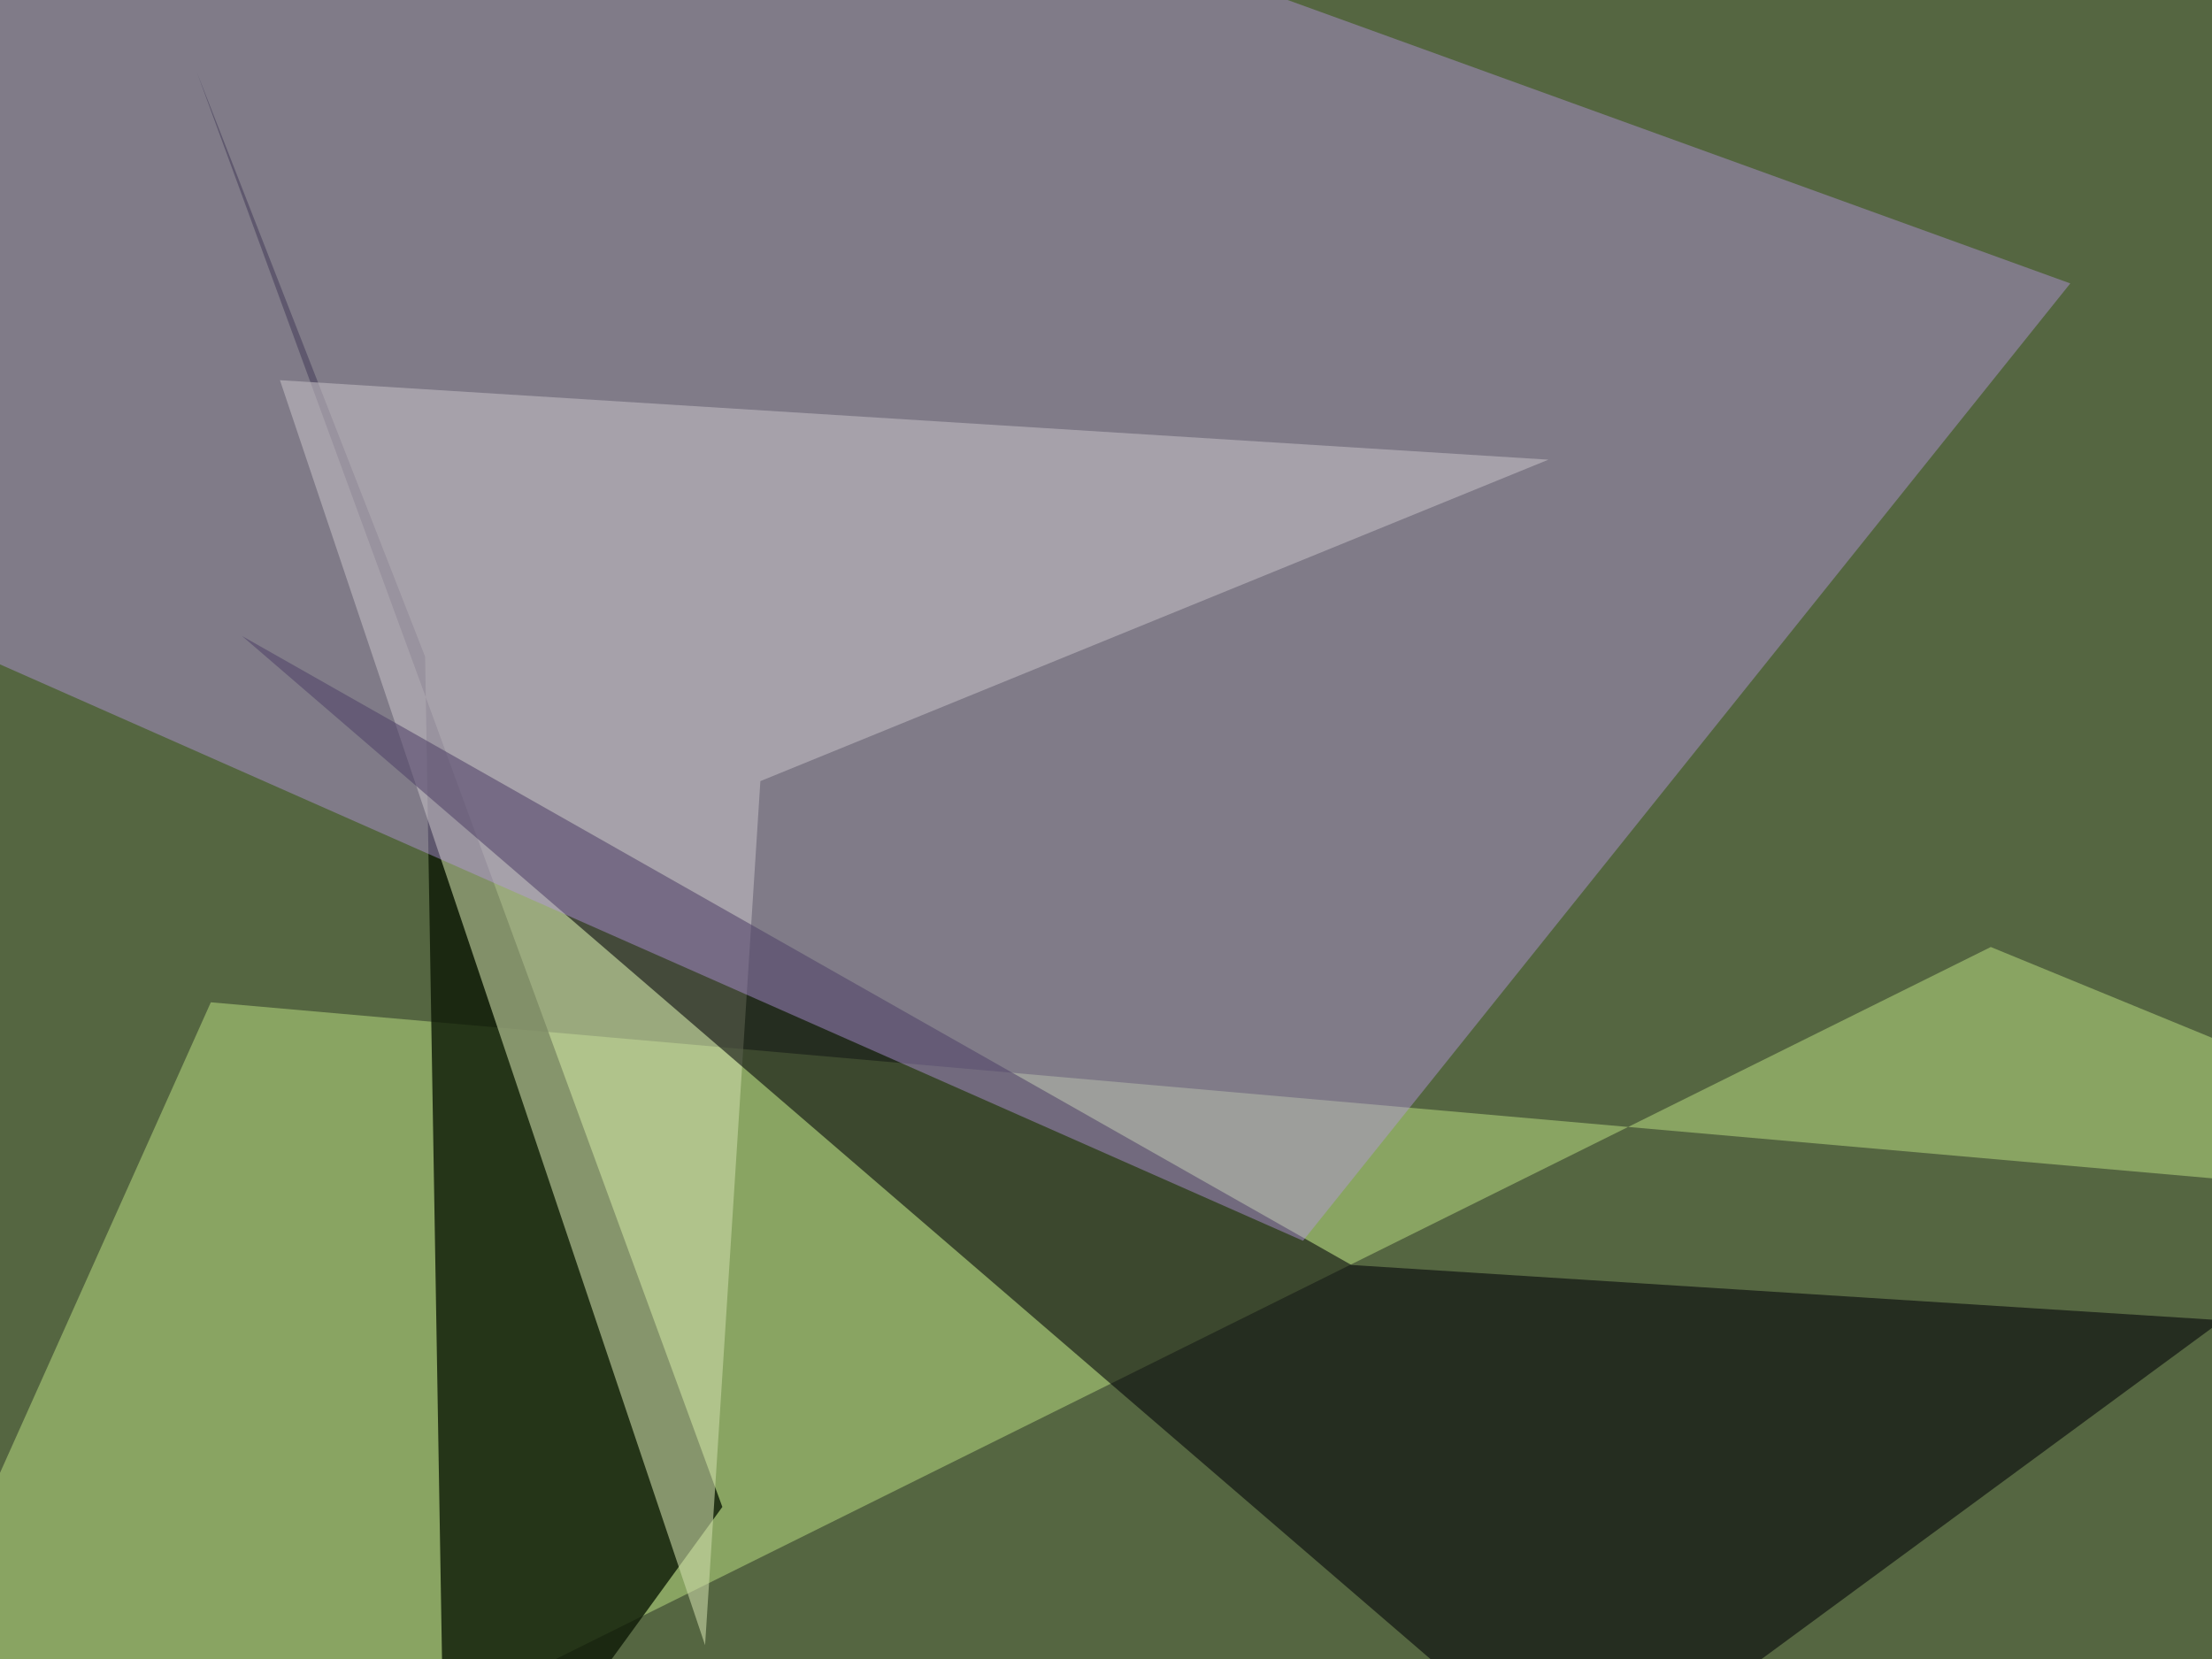 <svg xmlns="http://www.w3.org/2000/svg" width="640px" height="480px">
  <rect width="640" height="480" fill="rgb(85,102,65)"/>
  <polygon points="766,352 576,274 -77,598 61,290" fill="rgba(207,247,142,0.431)"/>
  <polygon points="123,190 129,546 209,436 57,21" fill="rgba(13,25,6,0.8)"/>
  <polygon points="448,133 220,226 204,476 81,110" fill="rgba(204,218,168,0.584)"/>
  <polygon points="643,382 391,366 70,184 458,518" fill="rgba(0,0,6,0.561)"/>
  <polygon points="-213,98 66,-111 599,82 377,359" fill="rgba(183,150,229,0.439)"/>
</svg>